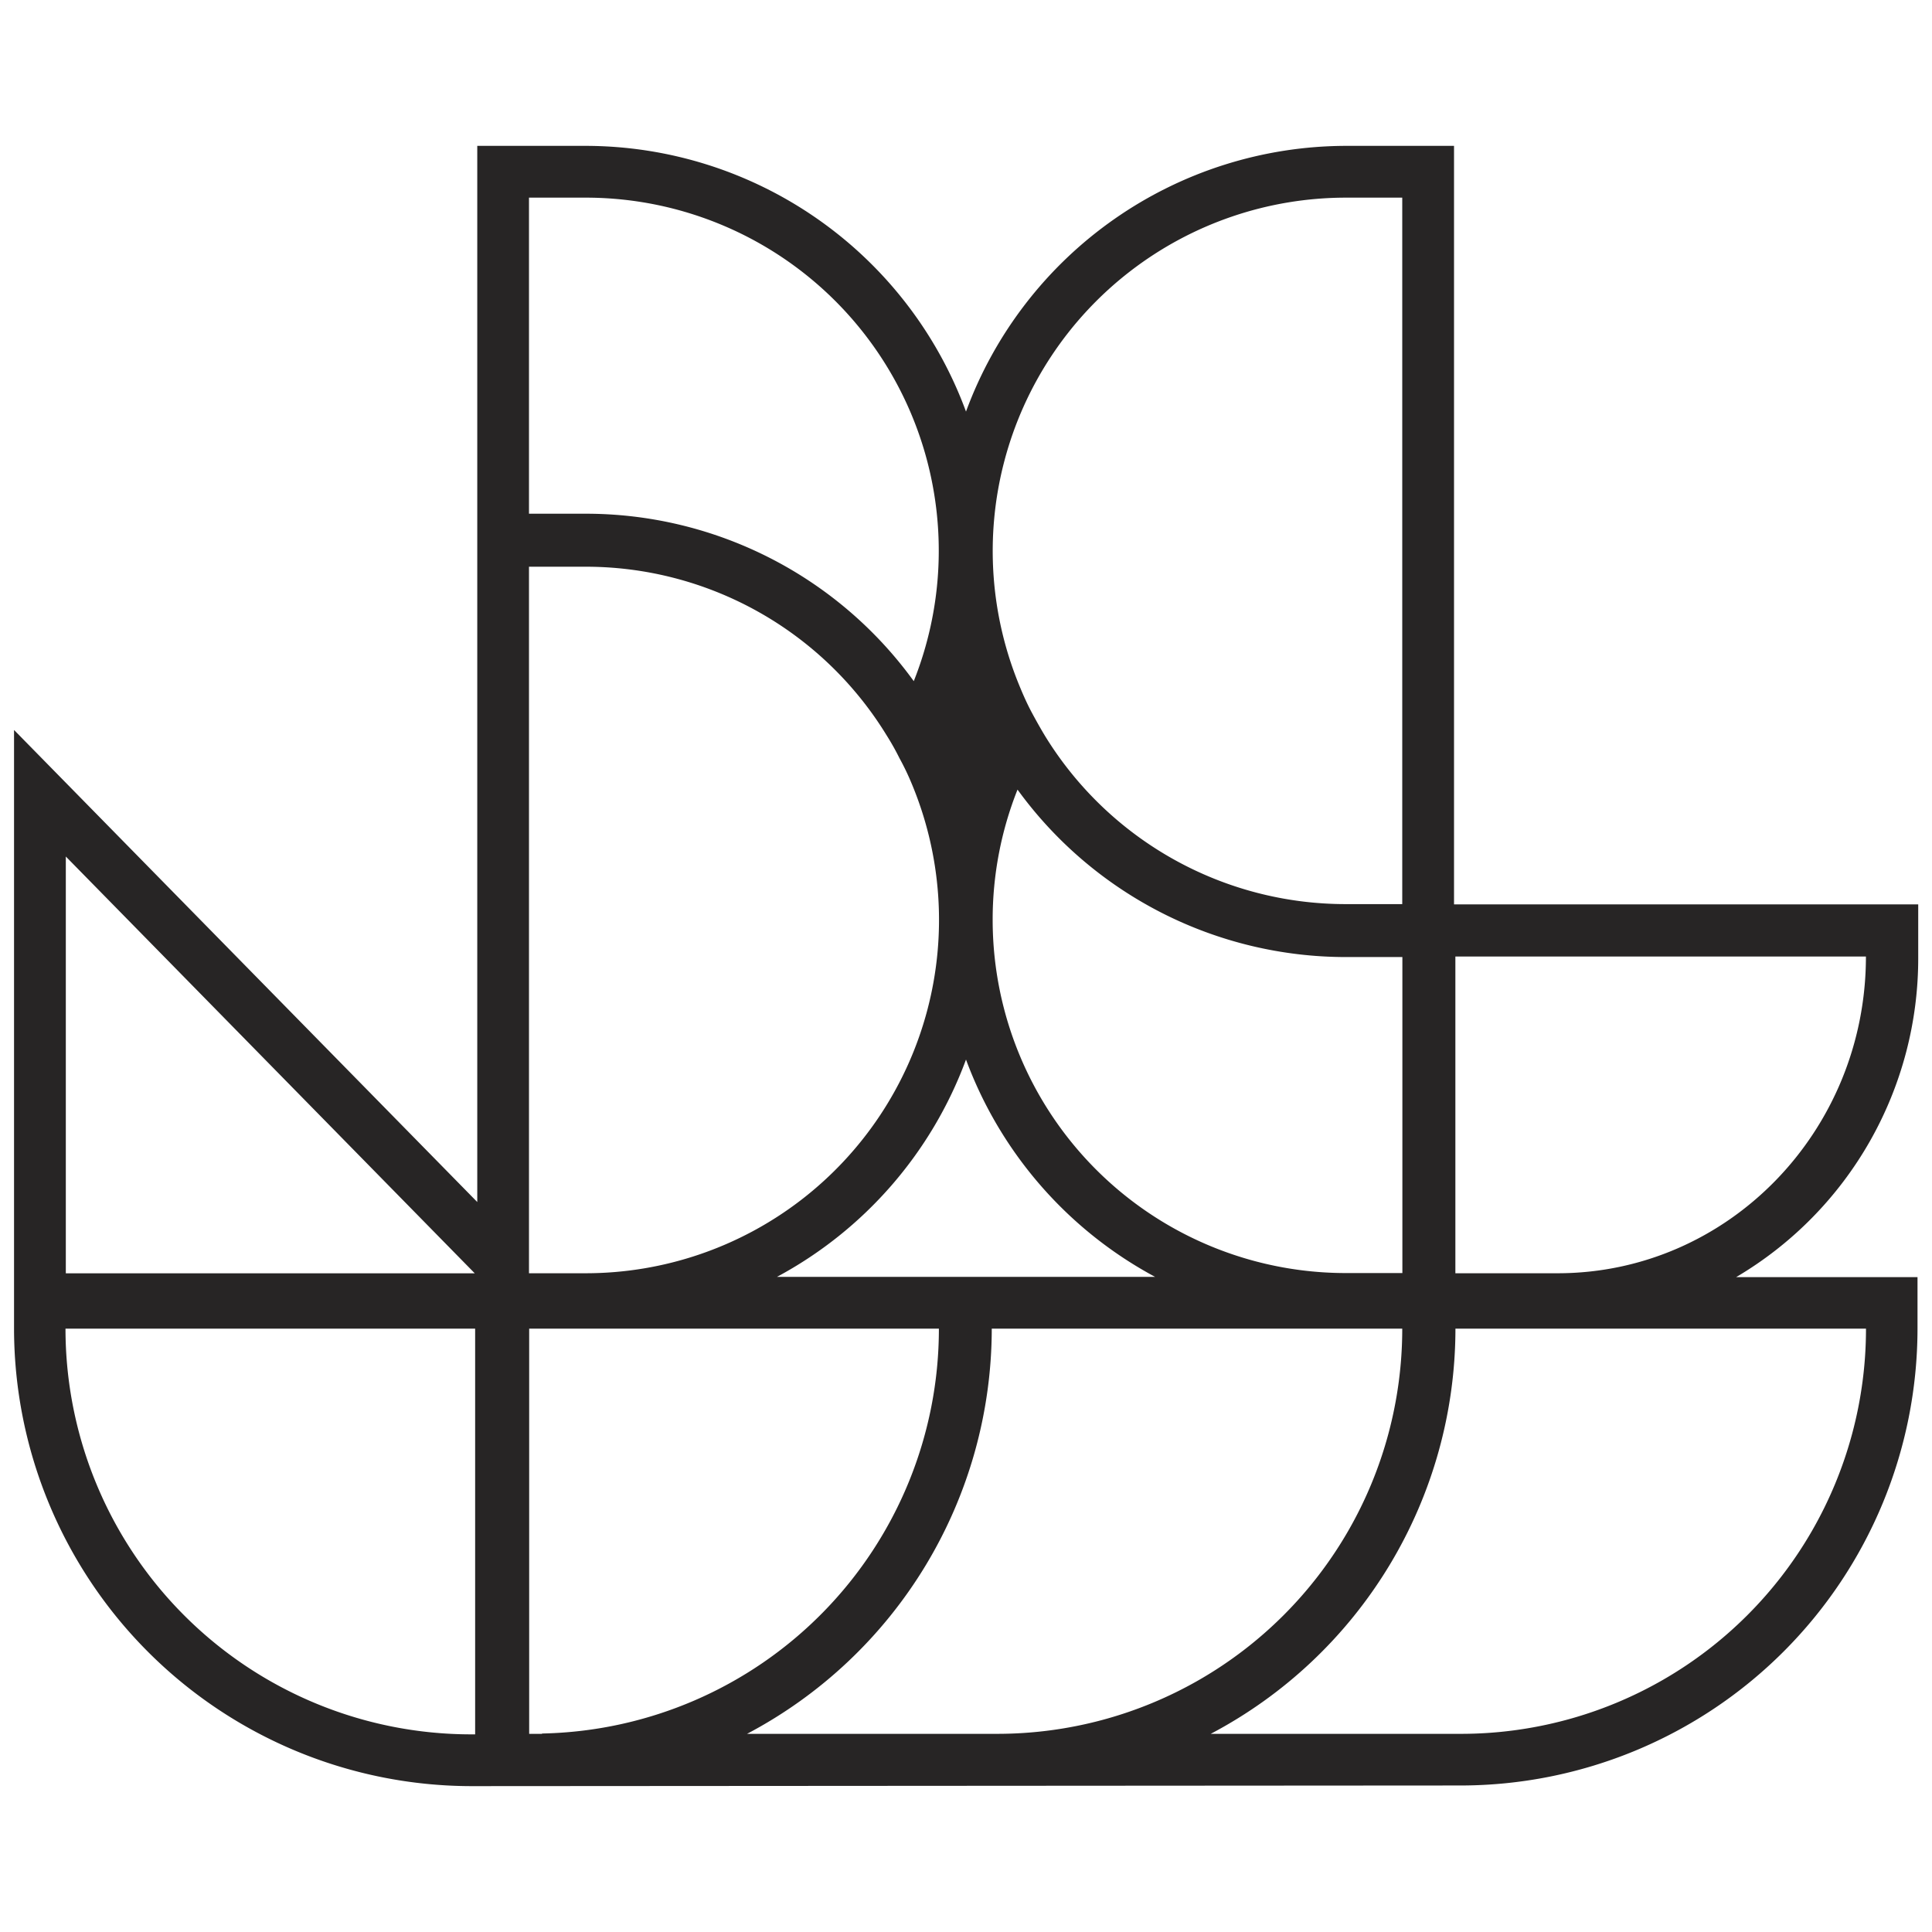 <?xml version="1.0" encoding="UTF-8"?> <svg xmlns="http://www.w3.org/2000/svg" id="Layer_1" data-name="Layer 1" viewBox="0 0 300 300"><defs><style>.cls-1{fill:#272525;}</style></defs><title>Artboard 1</title><path class="cls-1" d="M2.18,113.35l0,93a71.11,71.11,0,0,0,71,71l153.66-.1a71,71,0,0,0,70.91-70.94v-8H269.59a57.46,57.46,0,0,0,28.27-49.74v-8.14H225.78V22.65H209a63,63,0,0,0-59,41.26,63,63,0,0,0-59-41.26H74.11v164ZM226.83,269.23H188A71.17,71.17,0,0,0,226,206.31h63.75A62.9,62.9,0,0,1,226.83,269.23Zm-142.66-.05v.05h-2V206.31h63.62A62.86,62.86,0,0,1,84.17,269.18ZM10.22,133l63.5,64.72H10.22ZM82.14,30.69h8.75a54.82,54.82,0,0,1,51,75.08,62.86,62.86,0,0,0-51-26H82.14Zm126.84,0h8.76v109.7H209a54.77,54.77,0,0,1-46.78-26.2c-.69-1.15-1.36-2.35-2-3.54s-1.22-2.47-1.76-3.77A54.87,54.87,0,0,1,209,30.69ZM120.65,198.27A63.08,63.08,0,0,0,150,164.53a63.15,63.15,0,0,0,29.36,33.74Zm33.49-55.43A54.63,54.63,0,0,1,158,122.61a63,63,0,0,0,51,26h8.76v49.07H209A54.85,54.85,0,0,1,154.14,142.84Zm-16.46-28.65a39.92,39.92,0,0,1,2,3.56,39.29,39.29,0,0,1,1.81,3.75,54.87,54.87,0,0,1-50.56,76.21H82.14V88h8.75A54.77,54.77,0,0,1,137.68,114.19Zm-63.9,92.12v63h-.61a63,63,0,0,1-63-63Zm80.21,0h63.75a62.9,62.9,0,0,1-62.89,62.92H116A71.2,71.2,0,0,0,154,206.31Zm72-8.6V148.53h63.75c0,27.15-21.43,49.18-47.88,49.18Z"></path></svg> 
